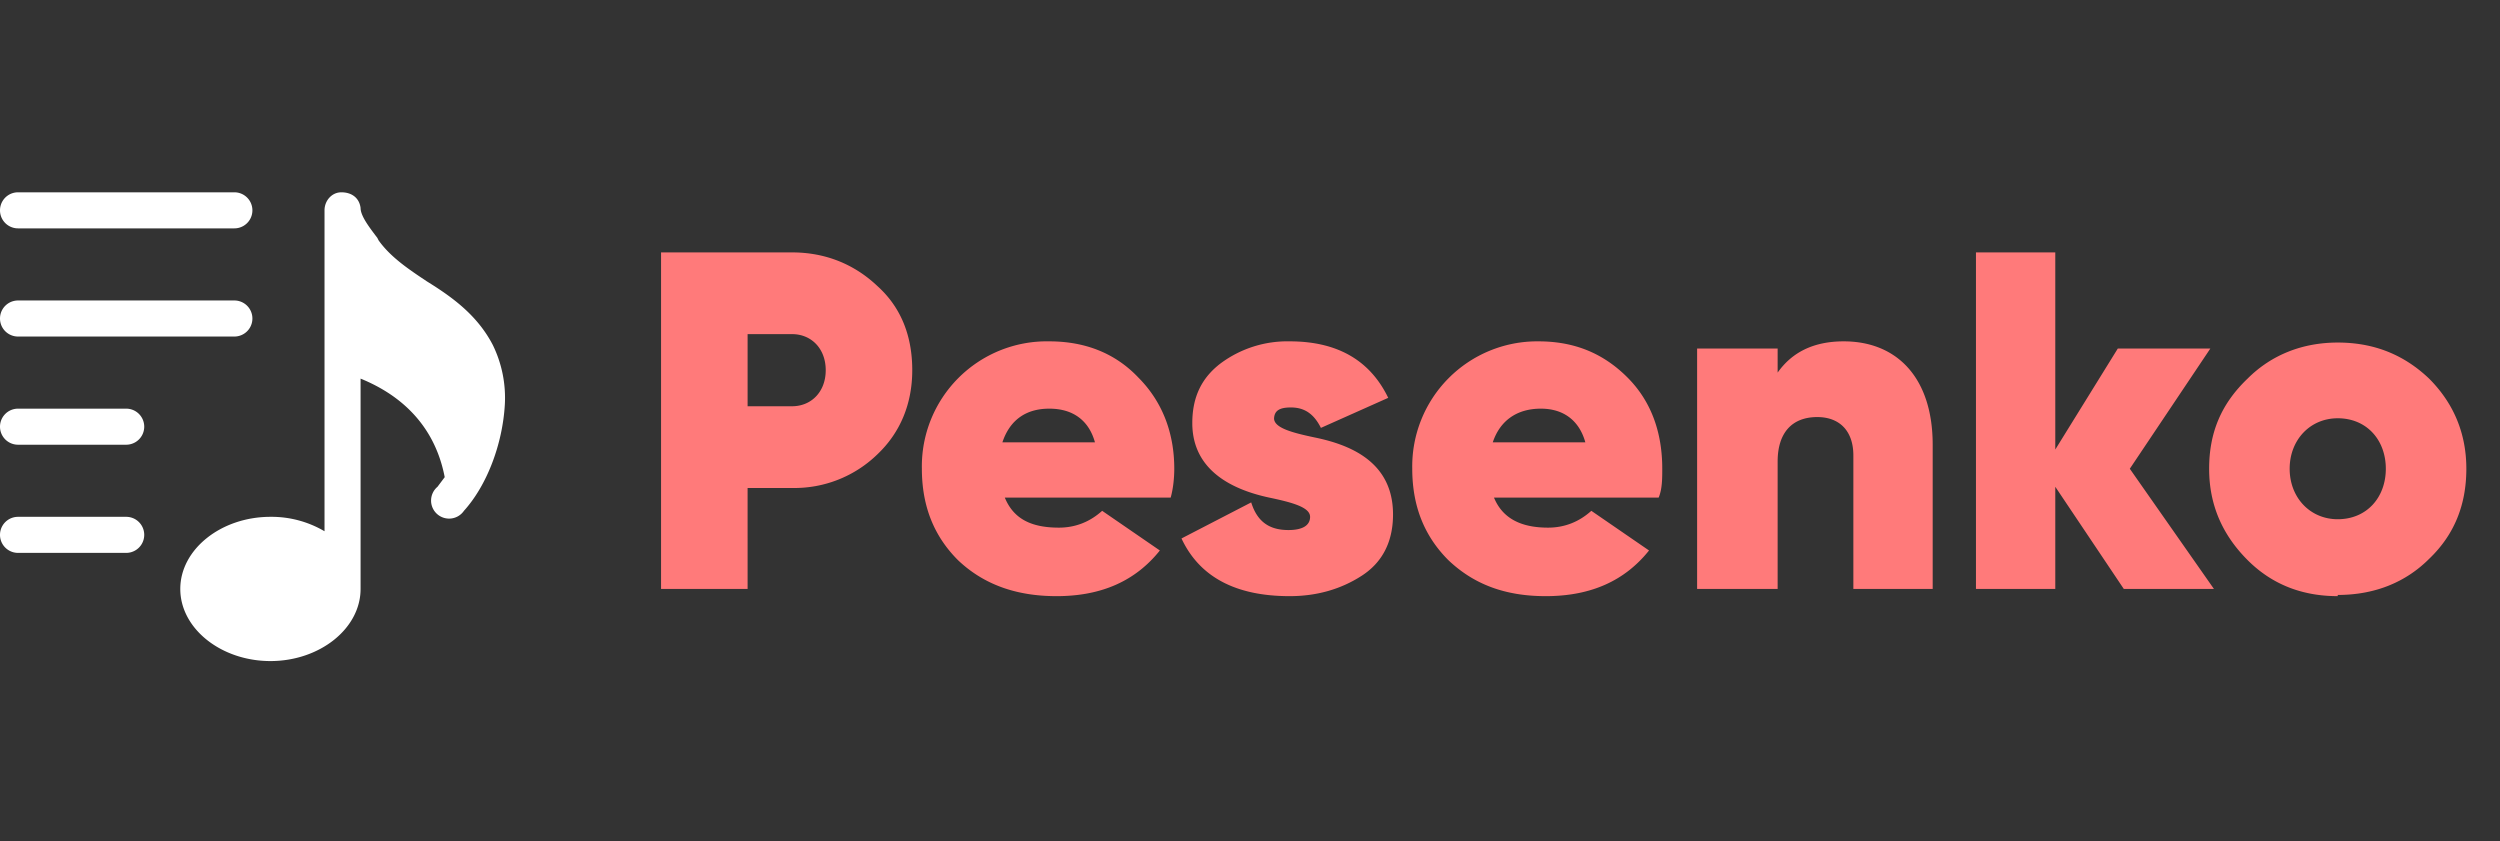 <svg width="208" height="70" xmlns="http://www.w3.org/2000/svg"><rect width="100%" height="100%" fill="#333333" stroke="none"/><g fill="none" fill-rule="nonzero"><path d="M55 21h10.9c2.8 0 5.2 1 7.1 2.8 2 1.8 2.9 4.2 2.9 7s-1 5.2-2.9 7a9.9 9.9 0 01-7.1 2.8h-3.7V49H55V21zm7.2 12.8h3.7c1.6 0 2.8-1.2 2.8-3s-1.2-3-2.8-3h-3.7v6zm35 7.6H83.6c.7 1.7 2.1 2.5 4.5 2.5 1.4 0 2.6-.5 3.6-1.4l4.8 3.3c-2 2.5-4.8 3.8-8.6 3.8-3.4 0-6.1-1-8.2-3-2-2-3-4.5-3-7.6a10.4 10.4 0 0110.6-10.6c3 0 5.5 1 7.4 3 2 2 3 4.6 3 7.6 0 .8-.1 1.7-.3 2.4zm-13.8-4.6h7.7c-.5-1.8-1.8-2.8-3.8-2.8-2 0-3.3 1-3.9 2.8zm22.6-2c0 .8 1.5 1.2 3.4 1.6 2.9.6 6.5 2 6.5 6.4 0 2.3-.9 4-2.6 5.1-1.7 1.1-3.7 1.7-6 1.7-4.5 0-7.5-1.6-9-4.8l5.8-3c.5 1.6 1.5 2.3 3.1 2.3 1.2 0 1.8-.4 1.8-1.1 0-.8-1.5-1.2-3.4-1.6-2.8-.6-6.4-2.1-6.4-6.2 0-2.2.8-3.8 2.4-5a9.3 9.3 0 015.7-1.8c4 0 6.7 1.6 8.2 4.7l-5.6 2.5c-.6-1.2-1.4-1.7-2.5-1.7-1 0-1.4.3-1.4 1zm32.1 6.6h-13.8c.7 1.7 2.2 2.5 4.5 2.5 1.4 0 2.6-.5 3.6-1.4l4.8 3.3c-2 2.5-4.8 3.8-8.6 3.8-3.4 0-6-1-8.1-3-2-2-3-4.5-3-7.6A10.4 10.4 0 01128 28.4c3 0 5.4 1 7.4 3s2.9 4.6 2.9 7.6c0 .8 0 1.7-.3 2.4zm-13.9-4.6h7.7c-.5-1.8-1.8-2.8-3.7-2.8-2 0-3.4 1-4 2.8zm29.2-8.4c4.4 0 7.4 3 7.4 8.6v12h-6.6V37.9c0-2.1-1.2-3.2-3-3.2-2.1 0-3.3 1.3-3.3 3.7V49h-6.7V29h6.7v2c1.2-1.7 3-2.6 5.5-2.6zM177.2 39l7 10h-7.5l-5.7-8.5V49h-6.6V21h6.6v16.4l5.2-8.4h7.7l-6.7 10zm17.3 10.6c-3 0-5.5-1-7.5-3-2.1-2.1-3.2-4.6-3.2-7.6s1-5.4 3.2-7.5c2-2 4.6-3 7.5-3 3 0 5.5 1 7.6 3 2 2 3.1 4.5 3.1 7.5s-1 5.5-3.1 7.5c-2 2-4.6 3-7.6 3zm0-6.4c2.4 0 4-1.8 4-4.2 0-2.4-1.6-4.2-4-4.2-2.3 0-4 1.8-4 4.2 0 2.4 1.7 4.2 4 4.2z" fill="#FF7A7A"/><g fill="#FFF"><path d="M41 28.7c-1.3-2.5-3.4-4-5.5-5.3-1.5-1-3-2-4-3.4l-.1-.2C30.8 19 30 18 30 17.3c-.1-.8-.7-1.3-1.6-1.3-.8 0-1.4.7-1.4 1.5v26.7a8.7 8.7 0 00-4.5-1.2c-4.1 0-7.5 2.7-7.5 6s3.4 6 7.5 6 7.5-2.7 7.5-6V31.5c2.2.9 6 3 7 8.2l-.6.8a1.5 1.5 0 102.2 2c1.9-2.1 3.2-5.5 3.4-8.8a10 10 0 00-1-5zM1.5 19h18a1.5 1.5 0 000-3h-18a1.5 1.5 0 000 3zM1.5 28h18a1.5 1.5 0 000-3h-18a1.5 1.5 0 000 3zM10.5 34h-9a1.5 1.5 0 000 3h9a1.5 1.5 0 000-3zM10.5 43h-9a1.5 1.5 0 000 3h9a1.5 1.5 0 000-3z"/></g></g></svg>